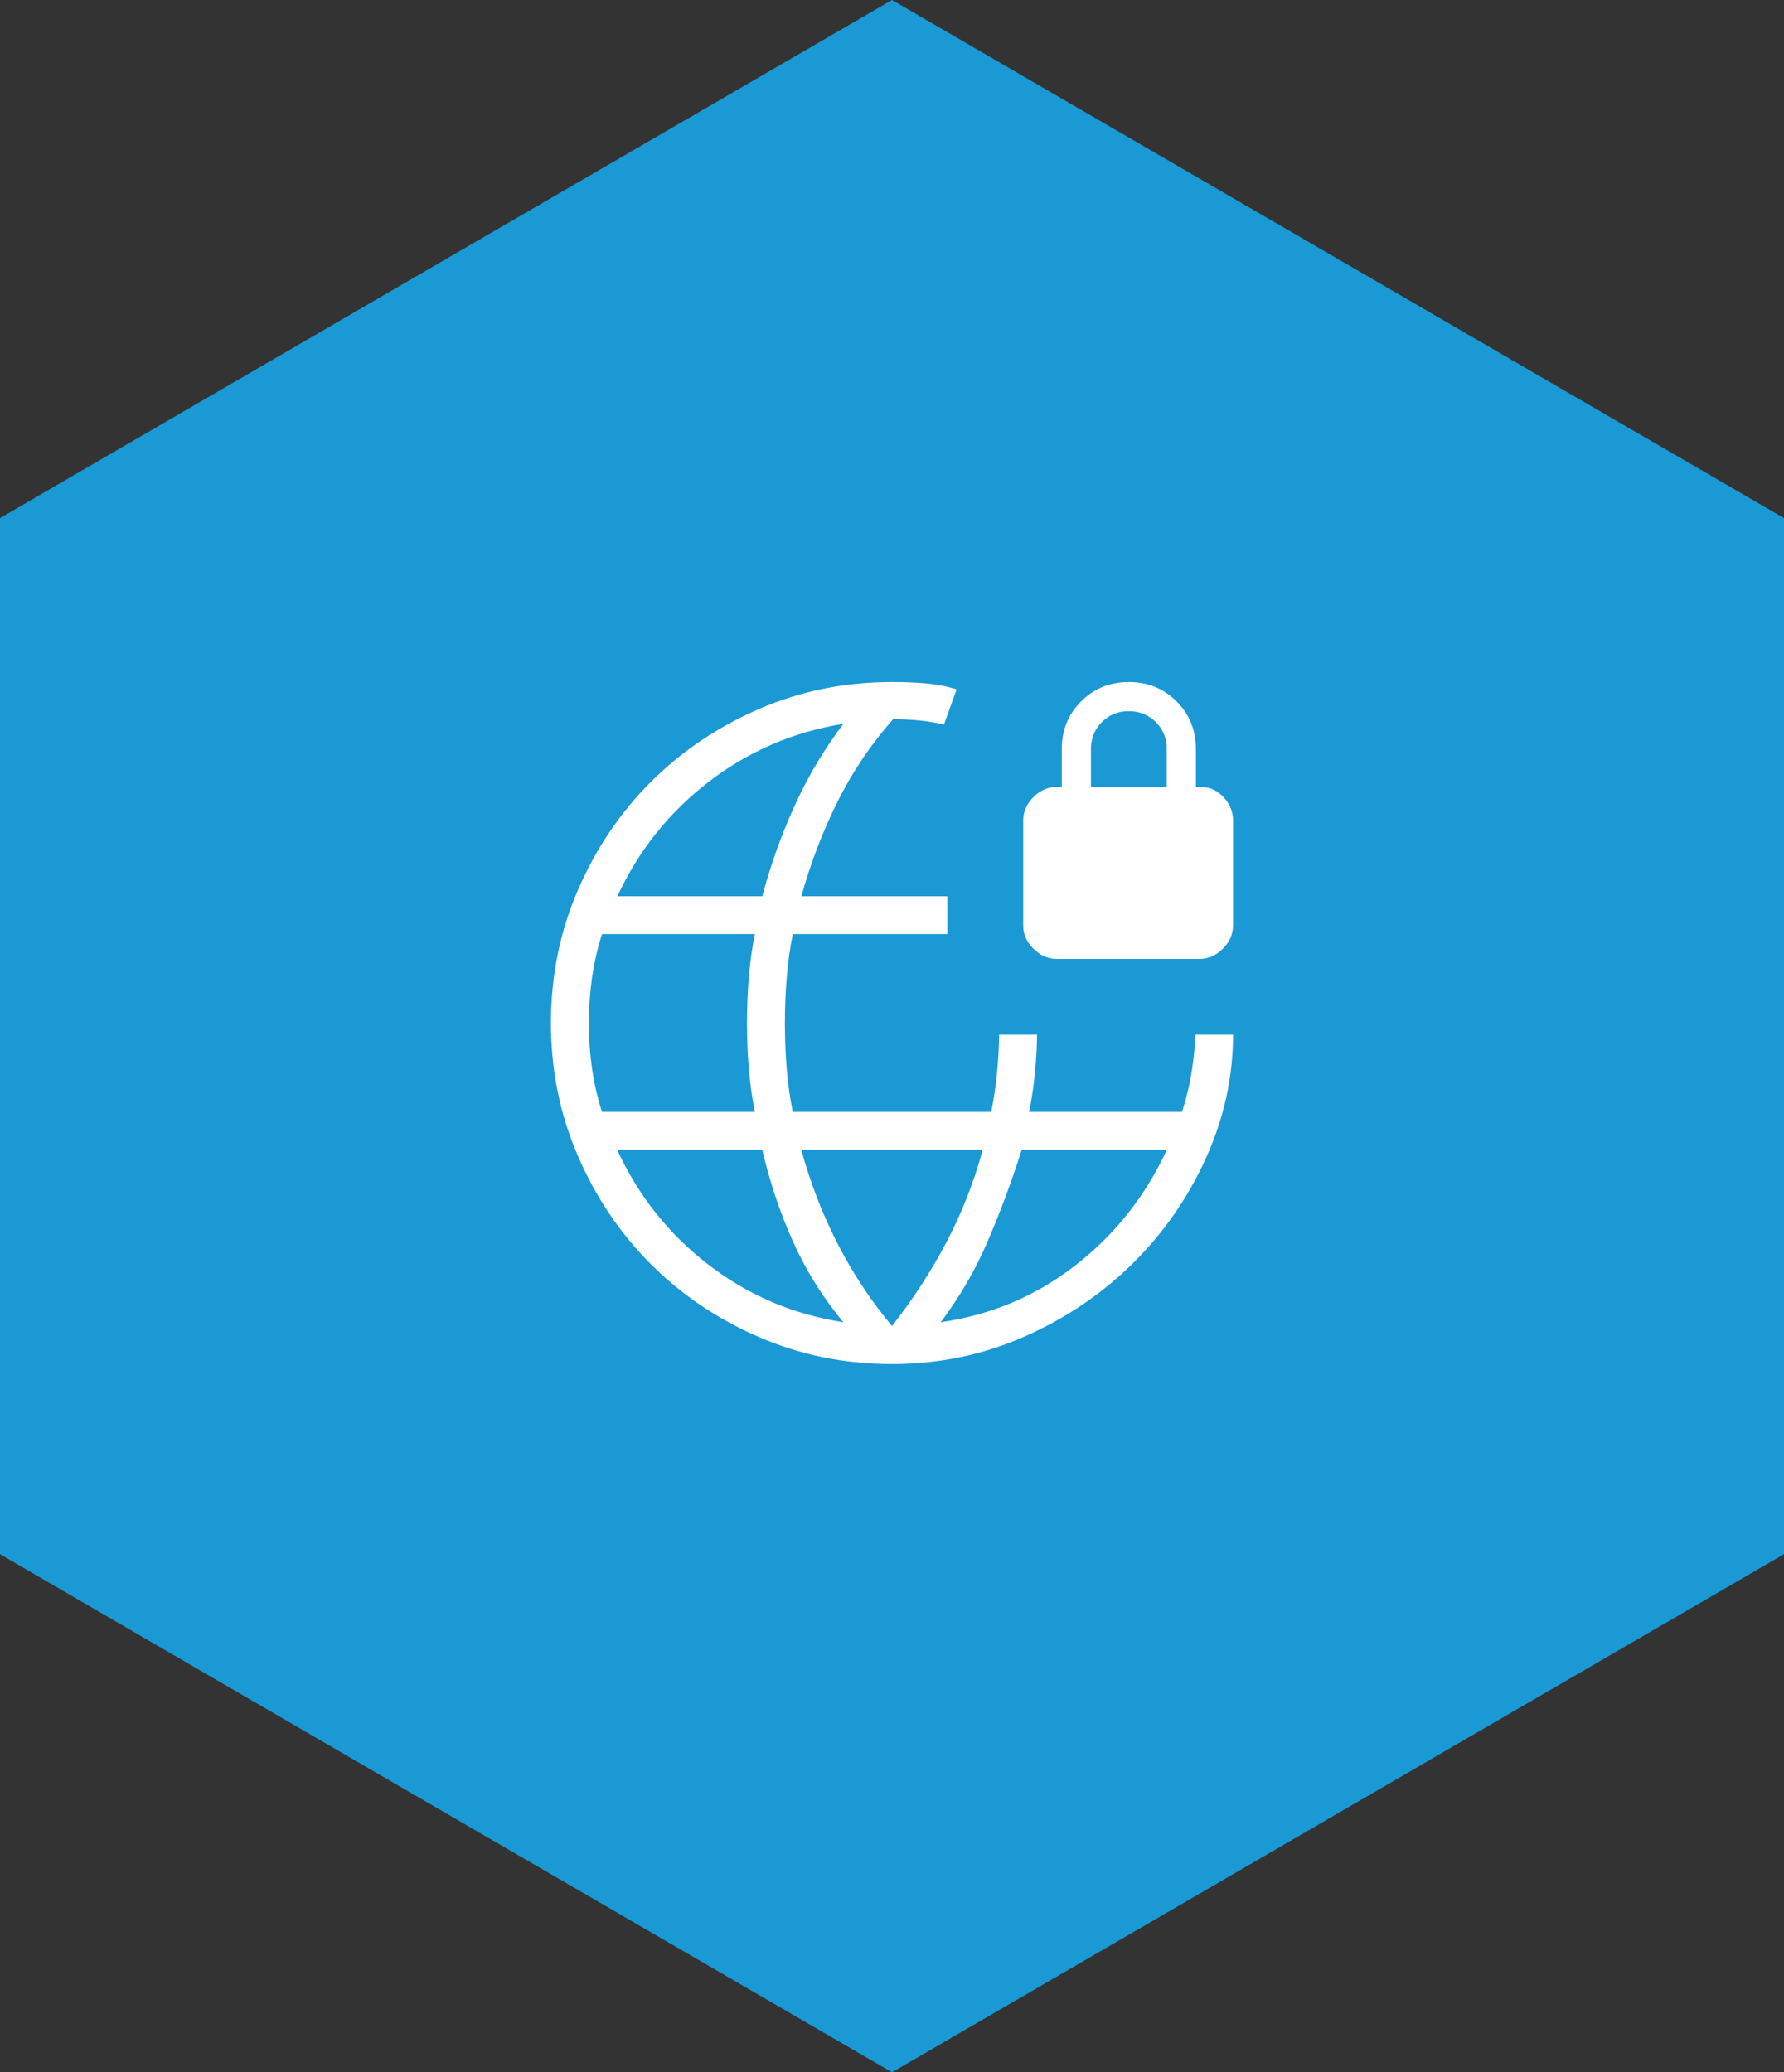<svg width="68" height="79" viewBox="0 0 68 79" fill="none" xmlns="http://www.w3.org/2000/svg">
<rect x="0" y="0" width="68" height="79" fill="#333333" stroke="none"/>
<path d="M34 0L68 19.75V59.25L34 79L0 59.25V19.75L34 0Z" fill="#1A99D4"/>
<path d="M34 52C32.205 52 30.517 51.658 28.936 50.974C27.355 50.29 25.979 49.362 24.809 48.192C23.638 47.022 22.711 45.645 22.027 44.064C21.342 42.483 21 40.795 21 39C21 37.205 21.342 35.517 22.026 33.936C22.709 32.355 23.637 30.979 24.809 29.809C25.981 28.639 27.357 27.711 28.936 27.026C30.518 26.342 32.206 26 34 26C34.424 26 34.84 26.016 35.249 26.049C35.66 26.081 36.064 26.157 36.463 26.277L35.98 27.622C35.645 27.545 35.322 27.492 35.011 27.462C34.7 27.432 34.377 27.417 34.042 27.417C33.185 28.39 32.474 29.448 31.908 30.592C31.344 31.736 30.89 32.928 30.545 34.167H36.11V35.611H30.217C30.107 36.167 30.03 36.727 29.986 37.291C29.94 37.856 29.917 38.426 29.917 39C29.917 39.574 29.939 40.144 29.984 40.709C30.03 41.274 30.107 41.834 30.216 42.389H37.784C37.893 41.833 37.97 41.291 38.016 40.764C38.061 40.236 38.083 39.796 38.083 39.445H39.528C39.528 39.796 39.505 40.236 39.46 40.764C39.415 41.291 39.338 41.833 39.229 42.389H45.056C45.232 41.833 45.359 41.291 45.437 40.764C45.515 40.236 45.555 39.796 45.556 39.445H47C47 41.053 46.658 42.616 45.974 44.134C45.29 45.65 44.362 46.989 43.192 48.149C42.022 49.311 40.645 50.244 39.064 50.946C37.483 51.648 35.795 51.999 34 52ZM22.944 42.389H28.773C28.663 41.833 28.586 41.273 28.541 40.709C28.495 40.144 28.472 39.574 28.472 39C28.472 38.426 28.495 37.856 28.54 37.291C28.585 36.726 28.662 36.166 28.771 35.611H22.946C22.77 36.167 22.643 36.727 22.564 37.291C22.485 37.855 22.445 38.425 22.444 39C22.444 39.575 22.483 40.145 22.563 40.709C22.643 41.273 22.77 41.833 22.944 42.389ZM32.145 50.405C31.365 49.466 30.726 48.443 30.229 47.336C29.731 46.228 29.34 45.061 29.056 43.833H23.525C24.334 45.592 25.495 47.054 27.009 48.217C28.521 49.379 30.233 50.109 32.145 50.405ZM23.534 34.167H29.056C29.376 32.963 29.79 31.806 30.298 30.696C30.805 29.586 31.421 28.552 32.145 27.595C30.246 27.898 28.539 28.633 27.022 29.799C25.505 30.964 24.342 32.42 23.534 34.167ZM34 50.55C34.792 49.541 35.483 48.479 36.07 47.365C36.657 46.251 37.12 45.073 37.457 43.833H30.543C30.881 45.072 31.338 46.259 31.916 47.392C32.493 48.526 33.188 49.578 34 50.55ZM35.856 50.405C37.772 50.133 39.486 49.409 40.995 48.234C42.505 47.059 43.665 45.592 44.475 43.833H38.944C38.569 45.019 38.141 46.171 37.66 47.291C37.181 48.41 36.58 49.448 35.856 50.405ZM40.283 36.556C39.946 36.556 39.648 36.426 39.388 36.166C39.128 35.906 38.999 35.608 39.001 35.272V31.284C39.001 30.947 39.13 30.648 39.389 30.388C39.648 30.128 39.946 29.999 40.283 30H40.471V28.555C40.471 27.835 40.717 27.229 41.209 26.738C41.701 26.246 42.307 26 43.028 26C43.748 26 44.354 26.246 44.846 26.737C45.338 27.228 45.584 27.834 45.583 28.557V30.001H45.772C46.109 30.001 46.398 30.131 46.639 30.39C46.88 30.649 47 30.947 47 31.284V35.272C47 35.609 46.87 35.907 46.61 36.167C46.35 36.427 46.052 36.557 45.717 36.556H40.283ZM41.583 30H44.472V28.555C44.472 28.146 44.334 27.803 44.056 27.527C43.779 27.25 43.436 27.112 43.028 27.111C42.62 27.11 42.277 27.248 41.999 27.527C41.722 27.805 41.583 28.148 41.583 28.555V30Z" fill="white"/>
</svg>
